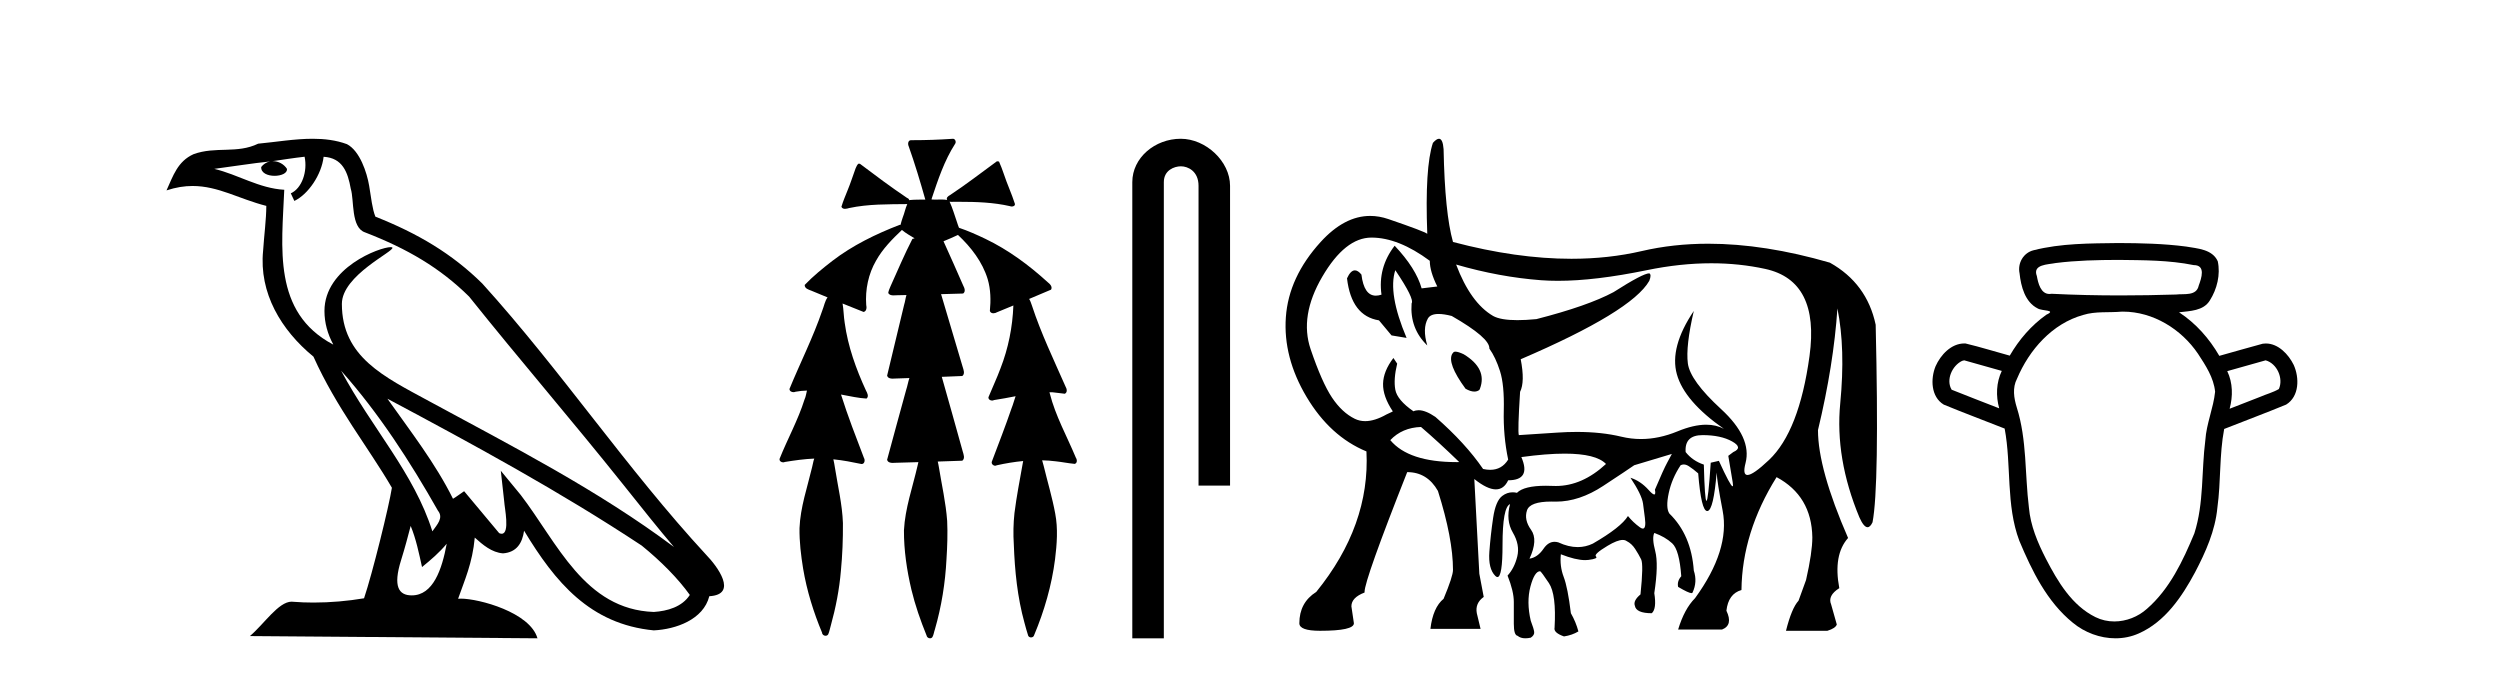 <?xml version='1.0' encoding='UTF-8' standalone='yes'?><svg xmlns='http://www.w3.org/2000/svg' xmlns:xlink='http://www.w3.org/1999/xlink' width='152.0' height='41.0' ><path d='M 20.74 22.54 L 20.74 22.54 C 23.034 25.118 24.933 28.06 26.626 31.048 C 26.982 31.486 26.582 31.888 26.288 32.305 C 25.173 28.763 22.605 26.03 20.74 22.54 ZM 18.519 9.529 C 18.71 10.422 18.358 11.451 17.681 11.755 L 17.897 12.217 C 18.743 11.815 19.555 10.612 19.676 9.532 C 20.831 9.601 21.147 10.47 21.327 11.479 C 21.544 12.168 21.324 13.841 22.198 14.13 C 24.778 15.129 26.75 16.285 28.521 18.031 C 31.576 21.852 34.768 25.552 37.823 29.376 C 39.01 30.865 40.095 32.228 40.977 33.257 C 36.337 29.789 31.154 27.136 26.068 24.38 C 23.365 22.911 20.786 21.71 20.786 18.477 C 20.786 16.738 23.991 15.281 23.859 15.055 C 23.847 15.035 23.81 15.026 23.752 15.026 C 23.094 15.026 19.727 16.274 19.727 18.907 C 19.727 19.637 19.922 20.313 20.262 20.944 C 20.256 20.944 20.251 20.943 20.246 20.943 C 16.553 18.986 17.14 15.028 17.283 11.538 C 15.748 11.453 14.484 10.616 13.027 10.267 C 14.157 10.121 15.284 9.933 16.417 9.816 L 16.417 9.816 C 16.204 9.858 16.01 9.982 15.881 10.154 C 15.862 10.526 16.283 10.69 16.693 10.69 C 17.093 10.69 17.484 10.534 17.446 10.264 C 17.265 9.982 16.935 9.799 16.597 9.799 C 16.587 9.799 16.578 9.799 16.568 9.799 C 17.131 9.719 17.882 9.599 18.519 9.529 ZM 24.969 31.976 C 25.3 32.78 25.471 33.632 25.659 34.476 C 26.197 34.04 26.718 33.593 27.16 33.06 L 27.16 33.06 C 26.872 34.623 26.335 36.199 25.034 36.199 C 24.246 36.199 23.881 35.667 24.387 34.054 C 24.625 33.293 24.814 32.566 24.969 31.976 ZM 23.555 24.242 L 23.555 24.242 C 28.821 27.047 34.035 29.879 39.015 33.171 C 40.188 34.122 41.233 35.181 41.941 36.172 C 41.472 36.901 40.578 37.152 39.752 37.207 C 35.537 37.06 33.887 32.996 31.66 30.093 L 30.449 28.622 L 30.658 30.507 C 30.672 30.846 31.02 32.452 30.502 32.452 C 30.458 32.452 30.407 32.44 30.35 32.415 L 28.219 29.865 C 27.992 30.015 27.777 30.186 27.542 30.325 C 26.485 28.187 24.938 26.196 23.555 24.242 ZM 19.011 8.437 C 17.904 8.437 16.77 8.636 15.695 8.736 C 14.413 9.361 13.114 8.884 11.77 9.373 C 10.798 9.809 10.526 10.693 10.124 11.576 C 10.697 11.386 11.217 11.308 11.708 11.308 C 13.275 11.308 14.536 12.097 16.192 12.518 C 16.189 13.349 16.059 14.292 15.997 15.242 C 15.74 17.816 17.097 20.076 19.059 21.685 C 20.464 24.814 22.408 27.214 23.827 29.655 C 23.658 30.752 22.637 34.89 22.134 36.376 C 21.149 36.542 20.096 36.636 19.062 36.636 C 18.644 36.636 18.23 36.62 17.824 36.588 C 17.792 36.584 17.761 36.582 17.729 36.582 C 16.931 36.582 16.054 37.945 15.194 38.673 L 32.678 38.809 C 32.232 37.233 29.125 36.397 28.021 36.397 C 27.958 36.397 27.901 36.399 27.852 36.405 C 28.241 35.29 28.727 34.243 28.866 32.686 C 29.354 33.123 29.901 33.595 30.584 33.644 C 31.419 33.582 31.758 33.011 31.864 32.267 C 33.756 35.396 35.871 37.951 39.752 38.327 C 41.093 38.261 42.764 37.675 43.126 36.25 C 44.905 36.149 43.6 34.416 42.94 33.737 C 38.1 28.498 34.104 22.517 29.322 17.238 C 27.48 15.421 25.4 14.192 22.824 13.173 C 22.632 12.702 22.569 12.032 22.445 11.295 C 22.309 10.491 21.879 9.174 21.095 8.765 C 20.427 8.519 19.724 8.437 19.011 8.437 Z' style='fill:#000000;stroke:none' /><path d='M 57.938 8.437 C 57.928 8.437 57.917 8.438 57.907 8.44 C 57.106 8.495 56.303 8.523 55.5 8.523 C 55.461 8.523 55.422 8.523 55.382 8.523 C 55.201 8.534 55.186 8.764 55.248 8.893 C 55.626 9.961 55.952 11.044 56.259 12.134 C 56.256 12.134 56.253 12.134 56.25 12.134 C 56.241 12.134 56.233 12.134 56.225 12.134 C 56.222 12.134 56.219 12.134 56.215 12.134 C 55.913 12.139 55.605 12.133 55.306 12.163 C 55.301 12.17 55.296 12.178 55.291 12.186 C 55.273 12.117 55.226 12.055 55.155 12.038 C 54.176 11.379 53.229 10.673 52.288 9.961 C 52.264 9.958 52.24 9.95 52.216 9.95 C 52.211 9.95 52.205 9.95 52.2 9.951 C 52.106 10.009 52.072 10.14 52.02 10.236 C 51.855 10.68 51.717 11.134 51.533 11.572 C 51.403 11.903 51.257 12.233 51.158 12.574 C 51.202 12.669 51.285 12.698 51.376 12.698 C 51.462 12.698 51.556 12.671 51.63 12.649 C 52.79 12.401 53.983 12.423 55.162 12.408 L 55.162 12.408 C 55.045 12.665 54.995 12.955 54.888 13.217 C 54.841 13.367 54.784 13.519 54.751 13.673 C 54.741 13.672 54.731 13.671 54.722 13.671 C 54.71 13.671 54.698 13.672 54.686 13.675 C 53.247 14.233 51.84 14.916 50.611 15.859 C 50.023 16.314 49.44 16.786 48.926 17.323 C 48.915 17.539 49.159 17.608 49.321 17.67 C 49.652 17.807 49.984 17.944 50.315 18.081 C 50.147 18.311 50.104 18.611 49.997 18.873 C 49.439 20.508 48.655 22.052 48 23.648 C 48.003 23.779 48.124 23.844 48.244 23.844 C 48.288 23.844 48.331 23.835 48.368 23.818 C 48.599 23.774 48.831 23.752 49.063 23.747 L 49.063 23.747 C 49.015 23.928 48.996 24.12 48.915 24.289 C 48.523 25.538 47.882 26.686 47.398 27.897 C 47.375 28.029 47.498 28.111 47.617 28.111 C 47.652 28.111 47.687 28.104 47.717 28.088 C 48.309 27.991 48.908 27.906 49.508 27.882 L 49.508 27.882 C 49.44 28.049 49.426 28.235 49.375 28.408 C 49.084 29.634 48.661 30.844 48.61 32.113 C 48.599 32.938 48.698 33.762 48.83 34.575 C 49.055 35.913 49.46 37.217 49.982 38.468 C 49.987 38.583 50.092 38.655 50.194 38.655 C 50.258 38.655 50.32 38.627 50.357 38.563 C 50.433 38.395 50.457 38.206 50.514 38.029 C 50.815 36.946 51.03 35.837 51.126 34.716 C 51.219 33.749 51.257 32.776 51.25 31.804 C 51.21 30.667 50.939 29.557 50.764 28.436 C 50.734 28.267 50.712 28.093 50.668 27.927 L 50.668 27.927 C 51.246 27.982 51.815 28.095 52.383 28.213 C 52.385 28.213 52.386 28.213 52.388 28.213 C 52.57 28.213 52.61 27.971 52.528 27.843 C 52.041 26.567 51.543 25.291 51.134 23.989 L 51.134 23.989 C 51.153 23.992 51.173 23.995 51.193 23.999 C 51.688 24.089 52.184 24.204 52.685 24.233 C 52.842 24.103 52.729 23.89 52.653 23.748 C 52.049 22.438 51.554 21.063 51.358 19.628 C 51.294 19.239 51.296 18.84 51.228 18.454 L 51.228 18.454 C 51.654 18.627 52.08 18.8 52.508 18.967 C 52.694 18.922 52.703 18.693 52.666 18.541 C 52.6 17.609 52.796 16.653 53.267 15.843 C 53.667 15.127 54.247 14.54 54.837 13.981 C 55.072 14.181 55.344 14.33 55.608 14.49 C 55.564 14.501 55.519 14.512 55.475 14.525 C 54.989 15.465 54.58 16.442 54.144 17.405 C 54.088 17.539 54.023 17.676 54.004 17.818 C 54.076 17.937 54.198 17.959 54.325 17.959 C 54.404 17.959 54.486 17.95 54.559 17.95 C 54.563 17.95 54.567 17.95 54.571 17.95 C 54.751 17.946 54.932 17.942 55.113 17.938 L 55.113 17.938 C 55.052 18.125 55.035 18.334 54.974 18.519 C 54.626 19.958 54.281 21.397 53.937 22.837 C 53.979 22.99 54.132 23.022 54.276 23.022 C 54.319 23.022 54.361 23.019 54.399 23.016 C 54.697 23.005 54.994 22.995 55.292 22.985 L 55.292 22.985 C 55.21 23.22 55.173 23.475 55.093 23.71 C 54.707 25.125 54.314 26.539 53.936 27.954 C 53.978 28.112 54.135 28.145 54.283 28.145 C 54.329 28.145 54.374 28.142 54.414 28.138 C 54.889 28.125 55.363 28.111 55.838 28.098 L 55.838 28.098 C 55.814 28.176 55.797 28.258 55.784 28.33 C 55.486 29.629 55.029 30.902 54.96 32.243 C 54.955 33.458 55.135 34.667 55.413 35.848 C 55.642 36.801 55.966 37.729 56.335 38.636 C 56.35 38.74 56.449 38.809 56.545 38.809 C 56.601 38.809 56.656 38.786 56.692 38.732 C 56.771 38.591 56.785 38.422 56.841 38.27 C 57.243 36.877 57.474 35.438 57.547 33.99 C 57.596 33.219 57.623 32.445 57.588 31.674 C 57.508 30.566 57.258 29.482 57.081 28.388 C 57.06 28.28 57.044 28.169 57.015 28.062 C 57.513 28.046 58.011 28.031 58.508 28.011 C 58.685 27.874 58.587 27.635 58.537 27.46 C 58.114 25.943 57.694 24.425 57.261 22.912 C 57.677 22.896 58.093 22.881 58.509 22.861 C 58.683 22.724 58.585 22.487 58.532 22.314 C 58.094 20.837 57.656 19.361 57.218 17.885 C 57.665 17.873 58.112 17.862 58.557 17.847 C 58.726 17.735 58.644 17.508 58.565 17.366 C 58.168 16.466 57.776 15.563 57.365 14.669 C 57.662 14.547 57.956 14.421 58.244 14.284 C 59.039 15.028 59.733 15.922 60.052 16.975 C 60.236 17.601 60.248 18.264 60.184 18.909 C 60.219 19.01 60.305 19.047 60.398 19.047 C 60.478 19.047 60.563 19.02 60.625 18.981 C 60.957 18.844 61.289 18.707 61.621 18.57 L 61.621 18.57 C 61.619 18.573 61.616 18.575 61.613 18.578 C 61.564 19.882 61.306 21.178 60.831 22.394 C 60.612 22.99 60.337 23.563 60.098 24.15 C 60.084 24.278 60.203 24.354 60.319 24.354 C 60.359 24.354 60.399 24.345 60.433 24.325 C 60.873 24.261 61.31 24.173 61.748 24.09 L 61.748 24.09 C 61.66 24.332 61.6 24.586 61.502 24.825 C 61.129 25.919 60.706 26.995 60.3 28.076 C 60.269 28.204 60.385 28.316 60.504 28.316 C 60.536 28.316 60.568 28.308 60.597 28.291 C 61.127 28.172 61.667 28.082 62.209 28.03 L 62.209 28.03 C 62.196 28.081 62.187 28.133 62.181 28.179 C 62.003 29.184 61.806 30.186 61.679 31.199 C 61.611 31.831 61.599 32.468 61.64 33.102 C 61.697 34.706 61.858 36.316 62.288 37.866 C 62.36 38.13 62.43 38.397 62.516 38.656 C 62.549 38.723 62.618 38.755 62.687 38.755 C 62.771 38.755 62.855 38.707 62.875 38.617 C 63.494 37.143 63.943 35.592 64.147 34.004 C 64.26 33.083 64.333 32.141 64.157 31.223 C 63.978 30.247 63.689 29.295 63.457 28.331 C 63.419 28.22 63.4 28.098 63.362 27.987 L 63.362 27.987 C 63.639 27.994 63.916 28.012 64.192 28.048 C 64.577 28.089 64.958 28.169 65.344 28.204 C 65.507 28.157 65.493 27.943 65.413 27.83 C 64.873 26.531 64.173 25.29 63.827 23.92 C 63.823 23.897 63.816 23.872 63.81 23.847 L 63.81 23.847 C 63.875 23.848 63.939 23.849 64.004 23.852 C 64.25 23.87 64.494 23.92 64.738 23.94 C 64.91 23.864 64.869 23.638 64.787 23.508 C 64.072 21.881 63.297 20.275 62.743 18.583 C 62.692 18.451 62.655 18.303 62.578 18.186 C 62.574 18.183 62.569 18.181 62.565 18.178 C 63.013 17.991 63.46 17.804 63.904 17.611 C 64.009 17.433 63.833 17.261 63.701 17.159 C 62.562 16.121 61.309 15.193 59.916 14.524 C 59.39 14.273 58.856 14.034 58.305 13.848 C 58.265 13.725 58.207 13.604 58.177 13.483 C 58.035 13.075 57.916 12.654 57.735 12.263 L 57.735 12.263 C 57.772 12.271 57.813 12.273 57.853 12.273 C 57.899 12.273 57.945 12.27 57.989 12.27 C 58.003 12.27 58.017 12.27 58.031 12.271 C 58.131 12.271 58.231 12.27 58.331 12.27 C 59.364 12.27 60.403 12.304 61.413 12.536 C 61.443 12.549 61.479 12.556 61.517 12.556 C 61.619 12.556 61.726 12.505 61.705 12.391 C 61.509 11.775 61.232 11.189 61.031 10.574 C 60.942 10.323 60.853 10.067 60.742 9.827 C 60.709 9.814 60.677 9.808 60.643 9.808 C 60.631 9.808 60.619 9.808 60.607 9.81 C 59.66 10.502 58.73 11.223 57.749 11.869 C 57.646 11.923 57.513 12.027 57.586 12.157 C 57.587 12.157 57.587 12.158 57.587 12.158 C 57.47 12.136 57.351 12.131 57.232 12.131 C 57.112 12.131 56.992 12.136 56.872 12.136 C 56.828 12.136 56.784 12.135 56.74 12.133 C 56.733 12.133 56.726 12.133 56.719 12.133 C 56.7 12.133 56.681 12.133 56.662 12.133 C 56.655 12.133 56.648 12.133 56.641 12.133 C 56.647 12.113 56.65 12.091 56.649 12.068 C 57.031 10.926 57.414 9.768 58.069 8.747 C 58.148 8.643 58.09 8.462 57.965 8.439 C 57.956 8.438 57.947 8.437 57.938 8.437 Z' style='fill:#000000;stroke:none' /><path d='M 71.789 8.437 C 70.22 8.437 68.844 9.591 68.844 11.072 L 68.844 38.809 L 70.761 38.809 L 70.761 11.072 C 70.761 10.346 71.4 10.111 71.801 10.111 C 72.222 10.111 72.871 10.406 72.871 11.296 L 72.871 29.526 L 74.787 29.526 L 74.787 11.296 C 74.787 9.813 73.318 8.437 71.789 8.437 Z' style='fill:#000000;stroke:none' /><path d='M 88.491 21.381 Q 88.373 21.381 88.342 21.461 L 88.303 21.499 Q 87.96 22.071 89.104 23.634 Q 89.409 23.808 89.639 23.808 Q 89.812 23.808 89.943 23.71 L 89.981 23.634 Q 90.439 22.414 88.99 21.537 Q 88.656 21.381 88.491 21.381 ZM 86.397 25.96 Q 87.465 26.875 88.723 28.095 Q 88.64 28.096 88.559 28.096 Q 85.642 28.096 84.529 26.76 Q 85.253 25.998 86.397 25.96 ZM 83.385 14.445 Q 85.024 14.445 86.931 15.856 Q 86.931 16.504 87.388 17.419 L 86.435 17.533 Q 86.092 16.313 84.795 14.94 Q 83.766 16.275 83.995 17.915 Q 83.809 17.976 83.651 17.976 Q 82.931 17.976 82.775 16.694 Q 82.566 16.438 82.378 16.438 Q 82.118 16.438 81.898 16.923 Q 82.165 19.211 83.842 19.478 L 84.605 20.393 L 85.52 20.545 Q 84.376 17.838 84.834 16.427 L 84.834 16.427 Q 86.016 18.181 85.825 18.448 Q 85.711 19.973 86.778 21.003 Q 86.473 19.973 86.816 19.363 Q 86.976 19.089 87.466 19.089 Q 87.792 19.089 88.265 19.211 Q 90.591 20.545 90.553 21.194 Q 90.934 21.727 91.201 22.566 Q 91.468 23.405 91.43 24.949 Q 91.392 26.494 91.697 27.943 Q 91.311 28.565 90.603 28.565 Q 90.4 28.565 90.172 28.514 Q 89.104 26.951 87.274 25.35 Q 86.675 24.941 86.251 24.941 Q 86.081 24.941 85.939 25.007 Q 84.948 24.32 84.834 23.691 Q 84.719 23.062 84.948 22.109 L 84.719 21.766 Q 84.109 22.566 84.09 23.329 Q 84.071 24.091 84.681 25.007 Q 84.719 25.007 84.3 25.197 Q 83.58 25.605 83.003 25.605 Q 82.664 25.605 82.374 25.464 Q 81.593 25.083 80.983 24.168 Q 80.373 23.253 79.686 21.232 Q 79 19.211 80.392 16.828 Q 81.783 14.445 83.385 14.445 ZM 104.049 16.007 Q 105.754 16.007 107.33 16.351 Q 110.647 17.076 110.018 21.651 Q 109.389 26.227 107.559 27.962 Q 106.59 28.879 106.246 28.879 Q 105.94 28.879 106.129 28.152 Q 106.529 26.608 104.642 24.873 Q 102.754 23.138 102.621 22.09 Q 102.487 21.041 102.983 18.906 L 102.983 18.906 Q 101.496 21.117 101.954 22.757 Q 102.411 24.396 104.813 26.074 Q 104.342 25.822 103.738 25.822 Q 102.972 25.822 101.992 26.227 Q 100.862 26.693 99.772 26.693 Q 99.17 26.693 98.579 26.551 Q 97.378 26.261 95.867 26.261 Q 95.292 26.261 94.671 26.303 Q 92.421 26.455 92.345 26.455 Q 92.269 26.227 92.421 23.825 Q 92.726 23.214 92.459 21.842 Q 99.208 18.944 100.276 17.076 Q 100.428 16.694 100.276 16.618 Q 99.895 16.618 98.103 17.762 Q 96.539 18.601 93.413 19.402 Q 92.765 19.465 92.256 19.465 Q 91.239 19.465 90.782 19.211 Q 89.409 18.41 88.532 16.084 L 88.532 16.084 Q 91.163 16.847 93.699 17.038 Q 94.186 17.074 94.724 17.074 Q 96.982 17.074 100.123 16.427 Q 102.165 16.007 104.049 16.007 ZM 103.517 26.455 Q 104.623 26.455 105.309 26.837 Q 105.995 27.218 105.385 27.485 L 105.08 27.714 Q 105.195 28.438 105.347 29.315 Q 105.391 29.567 105.34 29.567 Q 105.215 29.567 104.508 28.019 L 104.013 28.133 Q 103.858 30.45 103.753 30.45 Q 103.65 30.45 103.593 28.248 Q 102.907 28.019 102.487 27.485 Q 102.411 26.455 103.517 26.455 ZM 101.649 27.599 Q 101.572 27.752 101.363 28.133 Q 101.153 28.514 100.619 29.773 Q 100.677 30.064 100.578 30.064 Q 100.481 30.064 100.238 29.792 Q 99.742 29.239 99.132 29.048 L 99.132 29.048 Q 99.818 30.078 99.895 30.612 Q 99.971 31.145 100.009 31.489 Q 100.094 32.139 99.885 32.139 Q 99.812 32.139 99.704 32.06 Q 99.285 31.755 98.98 31.374 Q 98.56 32.06 96.844 33.052 Q 96.404 33.263 95.924 33.263 Q 95.363 33.263 94.747 32.976 Q 94.629 32.942 94.518 32.942 Q 94.133 32.942 93.851 33.357 Q 93.489 33.891 92.993 33.967 Q 93.527 32.823 93.089 32.213 Q 92.65 31.603 92.841 31.031 Q 93.019 30.495 94.321 30.495 Q 94.408 30.495 94.499 30.497 Q 94.554 30.499 94.608 30.499 Q 96.023 30.499 97.473 29.544 Q 98.98 28.553 99.361 28.286 L 100.123 28.057 L 101.649 27.599 ZM 87.489 8.437 Q 87.342 8.437 87.121 8.687 Q 86.626 10.174 86.778 14.216 Q 86.588 14.063 84.414 13.32 Q 83.853 13.128 83.307 13.128 Q 81.739 13.128 80.296 14.712 Q 78.352 16.847 78.18 19.287 Q 78.008 21.727 79.438 24.13 Q 80.868 26.532 83.08 27.447 Q 83.308 31.946 80.029 35.988 Q 79 36.636 79 37.894 Q 79 38.352 80.258 38.352 Q 82.317 38.352 82.317 37.894 L 82.165 36.865 Q 82.165 36.331 82.965 36.026 L 82.965 35.988 Q 82.965 35.263 85.558 28.705 Q 86.778 28.705 87.426 29.849 Q 88.342 32.747 88.342 34.653 Q 88.342 35.035 87.77 36.407 Q 87.121 36.941 86.969 38.237 L 90.019 38.237 L 89.79 37.284 Q 89.676 36.674 90.21 36.293 L 89.943 34.882 L 89.638 29.125 L 89.638 29.125 Q 90.425 29.754 90.948 29.754 Q 91.439 29.754 91.697 29.201 Q 93.108 29.201 92.498 27.79 Q 94.032 27.581 95.133 27.581 Q 97.041 27.581 97.645 28.209 Q 96.198 29.548 94.597 29.548 Q 94.51 29.548 94.423 29.544 Q 94.197 29.534 93.992 29.534 Q 92.66 29.534 92.231 29.963 Q 92.096 29.932 91.967 29.932 Q 91.626 29.932 91.335 30.154 Q 90.934 30.459 90.782 31.489 Q 90.629 32.518 90.553 33.547 Q 90.477 34.577 90.915 35.015 Q 90.985 35.085 91.043 35.085 Q 91.354 35.085 91.354 33.128 Q 91.354 30.84 91.811 30.65 L 91.811 30.65 Q 91.544 31.641 91.983 32.385 Q 92.421 33.128 92.25 33.833 Q 92.078 34.539 91.659 34.996 Q 92.04 35.95 92.04 36.598 Q 92.04 37.246 92.04 37.932 Q 92.04 38.619 92.269 38.657 Q 92.447 38.809 92.743 38.809 Q 92.892 38.809 93.07 38.771 Q 93.298 38.619 93.279 38.428 Q 93.26 38.237 93.07 37.742 Q 92.803 36.598 93.05 35.664 Q 93.298 34.73 93.641 34.73 Q 93.718 34.768 94.175 35.454 Q 94.633 36.14 94.518 38.161 Q 94.442 38.466 95.09 38.695 Q 95.586 38.619 95.967 38.39 Q 95.815 37.818 95.51 37.284 Q 95.319 35.721 95.071 35.073 Q 94.823 34.424 94.9 33.7 L 94.9 33.7 Q 95.803 34.055 96.379 34.055 Q 96.484 34.055 96.577 34.043 Q 97.187 33.967 97.035 33.833 Q 96.882 33.7 97.74 33.185 Q 98.334 32.829 98.663 32.829 Q 98.809 32.829 98.903 32.899 Q 99.208 33.052 99.418 33.376 Q 99.628 33.7 99.78 34.005 Q 99.933 34.31 99.742 36.14 Q 99.285 36.522 99.399 36.827 Q 99.475 37.284 100.428 37.284 Q 100.734 37.017 100.581 36.064 Q 100.848 34.31 100.638 33.509 Q 100.428 32.709 100.581 32.404 L 100.581 32.404 Q 101.229 32.632 101.668 33.033 Q 102.106 33.433 102.221 35.035 Q 101.954 35.34 102.03 35.683 Q 102.671 36.062 102.845 36.062 Q 102.898 36.062 102.907 36.026 Q 103.212 35.378 102.983 34.691 Q 102.831 32.518 101.496 31.222 Q 101.267 30.878 101.458 29.982 Q 101.649 29.086 102.182 28.286 Q 102.274 28.24 102.372 28.24 Q 102.518 28.24 102.678 28.343 Q 102.945 28.514 103.25 28.781 Q 103.435 31.071 103.798 31.071 Q 103.81 31.071 103.822 31.069 Q 104.183 30.997 104.373 28.732 L 104.373 28.732 Q 104.401 29.3 104.737 31.05 Q 105.195 33.433 103.059 36.369 Q 102.411 37.017 102.03 38.276 L 104.699 38.276 Q 105.385 38.009 104.966 37.132 Q 105.08 36.102 105.881 35.873 Q 105.919 32.365 108.016 29.01 Q 110.151 30.154 110.19 32.671 Q 110.19 33.586 109.808 35.263 L 109.351 36.522 Q 108.931 36.979 108.588 38.352 L 111.105 38.352 Q 111.6 38.199 111.677 37.97 L 111.333 36.75 Q 111.105 36.217 111.829 35.759 Q 111.448 33.738 112.363 32.709 Q 110.533 28.514 110.533 26.15 Q 111.486 22.185 111.715 18.753 Q 112.21 21.194 111.886 24.53 Q 111.562 27.866 113.049 31.45 Q 113.318 32.055 113.547 32.055 Q 113.708 32.055 113.85 31.755 Q 114.269 29.582 114.041 19.745 Q 113.507 17.228 111.257 15.97 Q 107.285 14.818 103.864 14.818 Q 101.735 14.818 99.818 15.265 Q 97.801 15.734 95.54 15.734 Q 92.205 15.734 88.342 14.712 Q 87.846 12.958 87.77 9.069 Q 87.723 8.437 87.489 8.437 Z' style='fill:#000000;stroke:none' /><path d='M 128.796 15.802 C 130.325 15.821 131.872 15.814 133.377 16.118 C 133.378 16.118 133.379 16.118 133.38 16.118 C 134.124 16.118 133.848 16.915 133.683 17.362 C 133.545 18.018 132.796 17.847 132.302 17.907 C 131.175 17.942 130.048 17.962 128.921 17.962 C 127.526 17.962 126.131 17.932 124.739 17.862 C 124.693 17.87 124.65 17.874 124.609 17.874 C 124.08 17.874 123.921 17.229 123.841 16.786 C 123.562 16.065 124.517 16.088 124.989 15.992 C 126.251 15.833 127.526 15.806 128.796 15.802 ZM 119.425 21.908 C 120.186 22.122 120.947 22.337 121.708 22.551 C 121.37 23.26 121.342 24.077 121.552 24.827 C 120.588 24.448 119.618 24.082 118.659 23.694 C 118.3 23.092 118.692 22.228 119.298 21.94 L 119.425 21.908 ZM 137.751 21.908 C 138.441 22.099 138.847 23.004 138.555 23.653 C 138.204 23.861 137.787 23.965 137.409 24.132 C 136.793 24.372 136.177 24.612 135.561 24.852 C 135.767 24.099 135.758 23.278 135.417 22.565 C 136.195 22.346 136.973 22.127 137.751 21.908 ZM 129.076 18.947 C 130.907 18.947 132.626 20.011 133.638 21.508 C 134.098 22.212 134.595 22.961 134.679 23.817 C 134.576 24.814 134.151 25.753 134.085 26.759 C 133.842 28.645 134.004 30.598 133.417 32.428 C 132.724 34.095 131.92 35.809 130.534 37.016 C 129.993 37.502 129.271 37.784 128.55 37.784 C 128.158 37.784 127.766 37.7 127.404 37.521 C 125.965 36.811 125.107 35.353 124.395 33.979 C 123.891 32.997 123.452 31.963 123.357 30.851 C 123.107 28.828 123.243 26.743 122.621 24.777 C 122.446 24.206 122.343 23.579 122.635 23.024 C 123.376 21.267 124.774 19.671 126.662 19.148 C 127.412 18.915 128.219 19.019 128.994 18.948 C 129.021 18.948 129.049 18.947 129.076 18.947 ZM 128.796 14.777 C 127.072 14.801 125.319 14.788 123.638 15.216 C 123.018 15.371 122.658 16.005 122.79 16.623 C 122.875 17.418 123.121 18.366 123.893 18.754 C 124.158 18.917 125.067 18.834 124.42 19.134 C 123.502 19.783 122.754 20.653 122.193 21.623 C 121.296 21.381 120.409 21.098 119.506 20.884 C 119.481 20.883 119.456 20.882 119.431 20.882 C 118.63 20.882 117.989 21.58 117.683 22.267 C 117.37 23.033 117.396 24.124 118.178 24.599 C 119.403 25.107 120.649 25.567 121.883 26.057 C 122.305 28.311 121.953 30.69 122.772 32.873 C 123.541 34.703 124.454 36.587 126.029 37.863 C 126.749 38.46 127.686 38.809 128.619 38.809 C 129.103 38.809 129.587 38.715 130.039 38.512 C 131.637 37.806 132.663 36.282 133.461 34.793 C 134.105 33.562 134.686 32.266 134.817 30.866 C 135.037 29.278 134.929 27.658 135.23 26.081 C 136.485 25.583 137.752 25.115 138.998 24.599 C 139.805 24.104 139.809 22.964 139.457 22.186 C 139.143 21.546 138.52 20.884 137.766 20.884 C 137.703 20.884 137.638 20.888 137.572 20.898 C 136.691 21.136 135.814 21.391 134.934 21.636 C 134.329 20.587 133.504 19.652 132.486 18.988 C 133.147 18.904 133.964 18.911 134.357 18.268 C 134.797 17.576 135.013 16.695 134.84 15.886 C 134.511 15.149 133.601 15.111 132.913 14.99 C 131.549 14.812 130.17 14.782 128.796 14.777 Z' style='fill:#000000;stroke:none' /></svg>